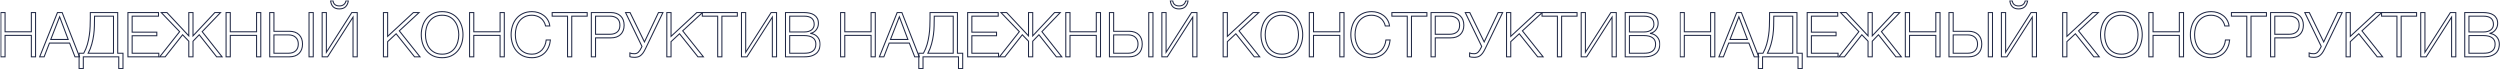 <?xml version="1.0" encoding="UTF-8"?> <svg xmlns="http://www.w3.org/2000/svg" width="4839" height="134" viewBox="0 0 4839 134" fill="none"> <mask id="path-1-outside-1_911_13" maskUnits="userSpaceOnUse" x="0.64" y="0.64" width="1588" height="134" fill="black"> <rect fill="white" x="0.64" y="0.64" width="1588" height="134"></rect> <path d="M1.64 24.32H9.8V61.52H60.68V24.32H68.84V110H60.68V68.48H9.8V110H1.64V24.32Z"></path> <path d="M111.212 24.32H120.332L153.932 110H145.172L134.732 83.36H95.732L85.412 110H76.772L111.212 24.32ZM131.972 76.4L115.412 32.48L98.252 76.4H131.972Z"></path> <path d="M153.078 103.04H162.078C165.118 97.44 167.478 91.72 169.158 85.88C170.838 79.96 172.078 74.08 172.878 68.24C173.758 62.4 174.278 56.72 174.438 51.2C174.678 45.68 174.798 40.48 174.798 35.6V24.32H227.838V103.04H238.038V132.8H229.878V110H161.238V132.8H153.078V103.04ZM219.678 103.04V31.28H182.958V34.16C182.958 38.96 182.878 44.2 182.718 49.88C182.638 55.48 182.198 61.28 181.398 67.28C180.598 73.28 179.358 79.32 177.678 85.4C176.078 91.48 173.758 97.36 170.718 103.04H219.678Z"></path> <path d="M247.617 24.32H306.777V31.28H255.777V62.24H303.537V69.2H255.777V103.04H307.377V110H247.617V24.32Z"></path> <path d="M347.669 61.28L312.149 24.32H323.189L365.429 69.44V24.32H373.589V69.44L415.829 24.32H426.869L391.349 61.28L429.869 110H419.309L385.589 67.28L373.589 79.76V110H365.429V79.76L353.429 67.28L319.709 110H309.149L347.669 61.28Z"></path> <path d="M437.578 24.32H445.737V61.52H496.617V24.32H504.777V110H496.617V68.48H445.737V110H437.578V24.32Z"></path> <path d="M522.07 24.32H530.23V60.56H560.11C568.11 60.56 574.35 62.76 578.83 67.16C583.31 71.56 585.55 77.6 585.55 85.28C585.55 92.96 583.31 99 578.83 103.4C574.35 107.8 568.11 110 560.11 110H522.07V24.32ZM558.31 103.04C564.31 103.04 568.99 101.48 572.35 98.36C575.71 95.16 577.39 90.8 577.39 85.28C577.39 79.76 575.71 75.44 572.35 72.32C568.99 69.12 564.31 67.52 558.31 67.52H530.23V103.04H558.31ZM598.15 24.32H606.31V110H598.15V24.32Z"></path> <path d="M623.554 110H634.114L683.314 33.08V110H691.474V24.32H680.914L631.714 101.24V24.32H623.554V110ZM656.794 17.24C661.834 17.24 665.794 15.92 668.674 13.28C671.554 10.56 673.434 6.68 674.314 1.64H669.634C668.994 4.76 667.554 7.2 665.314 8.96C663.154 10.64 660.354 11.48 656.914 11.48C653.314 11.48 650.434 10.6 648.274 8.84C646.194 7.08 644.954 4.68 644.554 1.64H639.874C640.514 6.68 642.234 10.56 645.034 13.28C647.834 15.92 651.754 17.24 656.794 17.24Z"></path> <path d="M742.148 24.32H750.308V70.4L800.108 24.32H811.148L772.868 59.72L812.948 110H802.388L766.748 65.36L750.308 80.6V110H742.148V24.32Z"></path> <path d="M855.84 111.68C849.12 111.68 843.2 110.48 838.08 108.08C833.04 105.6 828.84 102.32 825.48 98.24C822.12 94.16 819.6 89.44 817.92 84.08C816.24 78.72 815.4 73.08 815.4 67.16C815.4 61.32 816.24 55.72 817.92 50.36C819.6 44.92 822.12 40.16 825.48 36.08C828.84 31.92 833.04 28.64 838.08 26.24C843.2 23.76 849.12 22.52 855.84 22.52C862.56 22.52 868.44 23.76 873.48 26.24C878.52 28.64 882.72 31.92 886.08 36.08C889.44 40.16 891.96 44.92 893.64 50.36C895.32 55.72 896.16 61.32 896.16 67.16C896.16 73.08 895.32 78.72 893.64 84.08C891.96 89.44 889.44 94.16 886.08 98.24C882.72 102.32 878.52 105.6 873.48 108.08C868.44 110.48 862.56 111.68 855.84 111.68ZM855.84 104.84C861.44 104.84 866.28 103.76 870.36 101.6C874.44 99.44 877.76 96.6 880.32 93.08C882.96 89.48 884.88 85.44 886.08 80.96C887.36 76.48 888 71.88 888 67.16C888 62.52 887.36 57.96 886.08 53.48C884.88 48.92 882.96 44.88 880.32 41.36C877.76 37.76 874.44 34.88 870.36 32.72C866.28 30.56 861.44 29.48 855.84 29.48C850.16 29.48 845.28 30.56 841.2 32.72C837.12 34.88 833.76 37.76 831.12 41.36C828.56 44.88 826.64 48.92 825.36 53.48C824.16 57.96 823.56 62.52 823.56 67.16C823.56 71.88 824.16 76.48 825.36 80.96C826.64 85.44 828.56 89.48 831.12 93.08C833.76 96.6 837.12 99.44 841.2 101.6C845.28 103.76 850.16 104.84 855.84 104.84Z"></path> <path d="M908.906 24.32H917.066V61.52H967.946V24.32H976.106V110H967.946V68.48H917.066V110H908.906V24.32Z"></path> <path d="M1029.76 111.68C1023.04 111.68 1017.12 110.48 1012 108.08C1006.96 105.6 1002.76 102.32 999.398 98.24C996.038 94.16 993.518 89.44 991.838 84.08C990.158 78.72 989.318 73.08 989.318 67.16C989.318 61.32 990.158 55.72 991.838 50.36C993.518 44.92 996.038 40.16 999.398 36.08C1002.76 31.92 1006.96 28.64 1012 26.24C1017.12 23.76 1023.04 22.52 1029.76 22.52C1033.84 22.52 1037.8 23.12 1041.64 24.32C1045.56 25.52 1049.08 27.32 1052.2 29.72C1055.4 32.04 1058.04 34.92 1060.12 38.36C1062.28 41.8 1063.64 45.76 1064.2 50.24H1056.04C1055.32 46.96 1054.12 44.04 1052.44 41.48C1050.84 38.84 1048.84 36.64 1046.44 34.88C1044.12 33.12 1041.52 31.8 1038.64 30.92C1035.84 29.96 1032.88 29.48 1029.76 29.48C1024.08 29.48 1019.2 30.56 1015.12 32.72C1011.04 34.88 1007.68 37.76 1005.04 41.36C1002.48 44.88 1000.56 48.92 999.278 53.48C998.078 57.96 997.478 62.52 997.478 67.16C997.478 71.88 998.078 76.48 999.278 80.96C1000.56 85.44 1002.48 89.48 1005.04 93.08C1007.68 96.6 1011.04 99.44 1015.12 101.6C1019.2 103.76 1024.08 104.84 1029.76 104.84C1033.68 104.84 1037.24 104.12 1040.44 102.68C1043.72 101.24 1046.52 99.28 1048.84 96.8C1051.16 94.32 1053.04 91.44 1054.48 88.16C1055.92 84.8 1056.84 81.2 1057.24 77.36H1065.4C1064.84 82.64 1063.6 87.4 1061.68 91.64C1059.76 95.88 1057.28 99.48 1054.24 102.44C1051.2 105.4 1047.6 107.68 1043.44 109.28C1039.36 110.88 1034.8 111.68 1029.76 111.68Z"></path> <path d="M1098.53 31.28H1068.77V24.32H1136.57V31.28H1106.69V110H1098.53V31.28Z"></path> <path d="M1144.57 24.32H1182.61C1186.45 24.32 1189.93 24.88 1193.05 26C1196.17 27.04 1198.85 28.64 1201.09 30.8C1203.33 32.88 1205.05 35.44 1206.25 38.48C1207.45 41.52 1208.05 44.96 1208.05 48.8C1208.05 52.64 1207.45 56.08 1206.25 59.12C1205.05 62.16 1203.33 64.76 1201.09 66.92C1198.85 69 1196.17 70.6 1193.05 71.72C1189.93 72.76 1186.45 73.28 1182.61 73.28H1152.73V110H1144.57V24.32ZM1180.81 66.32C1186.49 66.32 1191.09 64.88 1194.61 62C1198.13 59.12 1199.89 54.72 1199.89 48.8C1199.89 42.88 1198.13 38.48 1194.61 35.6C1191.09 32.72 1186.49 31.28 1180.81 31.28H1152.73V66.32H1180.81Z"></path> <path d="M1228.08 110.96C1226.16 110.96 1224.4 110.84 1222.8 110.6C1221.28 110.36 1220.08 110.08 1219.2 109.76V102.56C1220.24 102.96 1221.48 103.32 1222.92 103.64C1224.36 103.88 1226.04 104 1227.96 104C1231 104 1233.52 103.04 1235.52 101.12C1237.6 99.2 1239.6 96.2 1241.52 92.12L1242.6 89.84L1210.8 24.32H1219.56L1247.4 81.2L1274.52 24.32H1283.16L1249.44 94.16C1247.68 97.84 1245.96 100.8 1244.28 103.04C1242.6 105.2 1240.88 106.88 1239.12 108.08C1237.44 109.28 1235.68 110.04 1233.84 110.36C1232.08 110.76 1230.16 110.96 1228.08 110.96Z"></path> <path d="M1290.7 24.32H1298.86V70.4L1348.66 24.32H1359.7L1321.42 59.72L1361.5 110H1350.94L1315.3 65.36L1298.86 80.6V110H1290.7V24.32Z"></path> <path d="M1389.16 31.28H1359.4V24.32H1427.19V31.28H1397.31V110H1389.16V31.28Z"></path> <path d="M1435.19 24.32H1443.35V101.24L1492.55 24.32H1503.11V110H1494.95V33.08L1445.75 110H1435.19V24.32Z"></path> <path d="M1520.39 24.32H1556.63C1560.23 24.32 1563.67 24.68 1566.95 25.4C1570.31 26.04 1573.23 27.2 1575.71 28.88C1578.27 30.48 1580.31 32.64 1581.83 35.36C1583.35 38 1584.11 41.32 1584.11 45.32C1584.11 47.56 1583.75 49.76 1583.03 51.92C1582.31 54 1581.27 55.92 1579.91 57.68C1578.63 59.36 1577.07 60.8 1575.23 62C1573.47 63.2 1571.47 64.04 1569.23 64.52V64.76C1574.75 65.48 1579.15 67.76 1582.43 71.6C1585.71 75.36 1587.35 80.04 1587.35 85.64C1587.35 87.72 1587.03 90.16 1586.39 92.96C1585.83 95.68 1584.51 98.32 1582.43 100.88C1580.35 103.44 1577.27 105.6 1573.19 107.36C1569.11 109.12 1563.59 110 1556.63 110H1520.39V24.32ZM1556.63 103.04C1559.67 103.04 1562.55 102.8 1565.27 102.32C1567.99 101.76 1570.39 100.8 1572.47 99.44C1574.55 98.08 1576.19 96.28 1577.39 94.04C1578.59 91.8 1579.19 88.92 1579.19 85.4C1579.19 79.88 1577.23 75.76 1573.31 73.04C1569.47 70.24 1563.91 68.84 1556.63 68.84H1528.55V103.04H1556.63ZM1556.63 61.88C1559.83 61.88 1562.63 61.52 1565.03 60.8C1567.51 60 1569.55 58.96 1571.15 57.68C1572.75 56.32 1573.95 54.76 1574.75 53C1575.55 51.24 1575.95 49.36 1575.95 47.36C1575.95 36.64 1569.51 31.28 1556.63 31.28H1528.55V61.88H1556.63Z"></path> </mask> <path d="M1.64 24.32H9.8V61.52H60.68V24.32H68.84V110H60.68V68.48H9.8V110H1.64V24.32Z" stroke="#202845" stroke-width="2" mask="url(#path-1-outside-1_911_13)"></path> <path d="M111.212 24.32H120.332L153.932 110H145.172L134.732 83.36H95.732L85.412 110H76.772L111.212 24.32ZM131.972 76.4L115.412 32.48L98.252 76.4H131.972Z" stroke="#202845" stroke-width="2" mask="url(#path-1-outside-1_911_13)"></path> <path d="M153.078 103.04H162.078C165.118 97.44 167.478 91.72 169.158 85.88C170.838 79.96 172.078 74.08 172.878 68.24C173.758 62.4 174.278 56.72 174.438 51.2C174.678 45.68 174.798 40.48 174.798 35.6V24.32H227.838V103.04H238.038V132.8H229.878V110H161.238V132.8H153.078V103.04ZM219.678 103.04V31.28H182.958V34.16C182.958 38.96 182.878 44.2 182.718 49.88C182.638 55.48 182.198 61.28 181.398 67.28C180.598 73.28 179.358 79.32 177.678 85.4C176.078 91.48 173.758 97.36 170.718 103.04H219.678Z" stroke="#202845" stroke-width="2" mask="url(#path-1-outside-1_911_13)"></path> <path d="M247.617 24.32H306.777V31.28H255.777V62.24H303.537V69.2H255.777V103.04H307.377V110H247.617V24.32Z" stroke="#202845" stroke-width="2" mask="url(#path-1-outside-1_911_13)"></path> <path d="M347.669 61.28L312.149 24.32H323.189L365.429 69.44V24.32H373.589V69.44L415.829 24.32H426.869L391.349 61.28L429.869 110H419.309L385.589 67.28L373.589 79.76V110H365.429V79.76L353.429 67.28L319.709 110H309.149L347.669 61.28Z" stroke="#202845" stroke-width="2" mask="url(#path-1-outside-1_911_13)"></path> <path d="M437.578 24.32H445.737V61.52H496.617V24.32H504.777V110H496.617V68.48H445.737V110H437.578V24.32Z" stroke="#202845" stroke-width="2" mask="url(#path-1-outside-1_911_13)"></path> <path d="M522.07 24.32H530.23V60.56H560.11C568.11 60.56 574.35 62.76 578.83 67.16C583.31 71.56 585.55 77.6 585.55 85.28C585.55 92.96 583.31 99 578.83 103.4C574.35 107.8 568.11 110 560.11 110H522.07V24.32ZM558.31 103.04C564.31 103.04 568.99 101.48 572.35 98.36C575.71 95.16 577.39 90.8 577.39 85.28C577.39 79.76 575.71 75.44 572.35 72.32C568.99 69.12 564.31 67.52 558.31 67.52H530.23V103.04H558.31ZM598.15 24.32H606.31V110H598.15V24.32Z" stroke="#202845" stroke-width="2" mask="url(#path-1-outside-1_911_13)"></path> <path d="M623.554 110H634.114L683.314 33.08V110H691.474V24.32H680.914L631.714 101.24V24.32H623.554V110ZM656.794 17.24C661.834 17.24 665.794 15.92 668.674 13.28C671.554 10.56 673.434 6.68 674.314 1.64H669.634C668.994 4.76 667.554 7.2 665.314 8.96C663.154 10.64 660.354 11.48 656.914 11.48C653.314 11.48 650.434 10.6 648.274 8.84C646.194 7.08 644.954 4.68 644.554 1.64H639.874C640.514 6.68 642.234 10.56 645.034 13.28C647.834 15.92 651.754 17.24 656.794 17.24Z" stroke="#202845" stroke-width="2" mask="url(#path-1-outside-1_911_13)"></path> <path d="M742.148 24.32H750.308V70.4L800.108 24.32H811.148L772.868 59.72L812.948 110H802.388L766.748 65.36L750.308 80.6V110H742.148V24.32Z" stroke="#202845" stroke-width="2" mask="url(#path-1-outside-1_911_13)"></path> <path d="M855.84 111.68C849.12 111.68 843.2 110.48 838.08 108.08C833.04 105.6 828.84 102.32 825.48 98.24C822.12 94.16 819.6 89.44 817.92 84.08C816.24 78.72 815.4 73.08 815.4 67.16C815.4 61.32 816.24 55.72 817.92 50.36C819.6 44.92 822.12 40.16 825.48 36.08C828.84 31.92 833.04 28.64 838.08 26.24C843.2 23.76 849.12 22.52 855.84 22.52C862.56 22.52 868.44 23.76 873.48 26.24C878.52 28.64 882.72 31.92 886.08 36.08C889.44 40.16 891.96 44.92 893.64 50.36C895.32 55.72 896.16 61.32 896.16 67.16C896.16 73.08 895.32 78.72 893.64 84.08C891.96 89.44 889.44 94.16 886.08 98.24C882.72 102.32 878.52 105.6 873.48 108.08C868.44 110.48 862.56 111.68 855.84 111.68ZM855.84 104.84C861.44 104.84 866.28 103.76 870.36 101.6C874.44 99.44 877.76 96.6 880.32 93.08C882.96 89.48 884.88 85.44 886.08 80.96C887.36 76.48 888 71.88 888 67.16C888 62.52 887.36 57.96 886.08 53.48C884.88 48.92 882.96 44.88 880.32 41.36C877.76 37.76 874.44 34.88 870.36 32.72C866.28 30.56 861.44 29.48 855.84 29.48C850.16 29.48 845.28 30.56 841.2 32.72C837.12 34.88 833.76 37.76 831.12 41.36C828.56 44.88 826.64 48.92 825.36 53.48C824.16 57.96 823.56 62.52 823.56 67.16C823.56 71.88 824.16 76.48 825.36 80.96C826.64 85.44 828.56 89.48 831.12 93.08C833.76 96.6 837.12 99.44 841.2 101.6C845.28 103.76 850.16 104.84 855.84 104.84Z" stroke="#202845" stroke-width="2" mask="url(#path-1-outside-1_911_13)"></path> <path d="M908.906 24.32H917.066V61.52H967.946V24.32H976.106V110H967.946V68.48H917.066V110H908.906V24.32Z" stroke="#202845" stroke-width="2" mask="url(#path-1-outside-1_911_13)"></path> <path d="M1029.76 111.68C1023.04 111.68 1017.12 110.48 1012 108.08C1006.96 105.6 1002.76 102.32 999.398 98.24C996.038 94.16 993.518 89.44 991.838 84.08C990.158 78.72 989.318 73.08 989.318 67.16C989.318 61.32 990.158 55.72 991.838 50.36C993.518 44.92 996.038 40.16 999.398 36.08C1002.76 31.92 1006.96 28.64 1012 26.24C1017.12 23.76 1023.04 22.52 1029.76 22.52C1033.84 22.52 1037.8 23.12 1041.64 24.32C1045.56 25.52 1049.08 27.32 1052.2 29.72C1055.4 32.04 1058.04 34.92 1060.12 38.36C1062.28 41.8 1063.64 45.76 1064.2 50.24H1056.04C1055.32 46.96 1054.12 44.04 1052.44 41.48C1050.84 38.84 1048.84 36.64 1046.44 34.88C1044.12 33.12 1041.52 31.8 1038.64 30.92C1035.84 29.96 1032.88 29.48 1029.76 29.48C1024.08 29.48 1019.2 30.56 1015.12 32.72C1011.04 34.88 1007.68 37.76 1005.04 41.36C1002.48 44.88 1000.56 48.92 999.278 53.48C998.078 57.96 997.478 62.52 997.478 67.16C997.478 71.88 998.078 76.48 999.278 80.96C1000.56 85.44 1002.48 89.48 1005.04 93.08C1007.68 96.6 1011.04 99.44 1015.12 101.6C1019.2 103.76 1024.08 104.84 1029.76 104.84C1033.68 104.84 1037.24 104.12 1040.44 102.68C1043.72 101.24 1046.52 99.28 1048.84 96.8C1051.16 94.32 1053.04 91.44 1054.48 88.16C1055.92 84.8 1056.84 81.2 1057.24 77.36H1065.4C1064.84 82.64 1063.6 87.4 1061.68 91.64C1059.76 95.88 1057.28 99.48 1054.24 102.44C1051.2 105.4 1047.6 107.68 1043.44 109.28C1039.36 110.88 1034.8 111.68 1029.76 111.68Z" stroke="#202845" stroke-width="2" mask="url(#path-1-outside-1_911_13)"></path> <path d="M1098.53 31.28H1068.77V24.32H1136.57V31.28H1106.69V110H1098.53V31.28Z" stroke="#202845" stroke-width="2" mask="url(#path-1-outside-1_911_13)"></path> <path d="M1144.57 24.32H1182.61C1186.45 24.32 1189.93 24.88 1193.05 26C1196.17 27.04 1198.85 28.64 1201.09 30.8C1203.33 32.88 1205.05 35.44 1206.25 38.48C1207.45 41.52 1208.05 44.96 1208.05 48.8C1208.05 52.64 1207.45 56.08 1206.25 59.12C1205.05 62.16 1203.33 64.76 1201.09 66.92C1198.85 69 1196.17 70.6 1193.05 71.72C1189.93 72.76 1186.45 73.28 1182.61 73.28H1152.73V110H1144.57V24.32ZM1180.81 66.32C1186.49 66.32 1191.09 64.88 1194.61 62C1198.13 59.12 1199.89 54.72 1199.89 48.8C1199.89 42.88 1198.13 38.48 1194.61 35.6C1191.09 32.72 1186.49 31.28 1180.81 31.28H1152.73V66.32H1180.81Z" stroke="#202845" stroke-width="2" mask="url(#path-1-outside-1_911_13)"></path> <path d="M1228.08 110.96C1226.16 110.96 1224.4 110.84 1222.8 110.6C1221.28 110.36 1220.08 110.08 1219.2 109.76V102.56C1220.24 102.96 1221.48 103.32 1222.92 103.64C1224.36 103.88 1226.04 104 1227.96 104C1231 104 1233.52 103.04 1235.52 101.12C1237.6 99.2 1239.6 96.2 1241.52 92.12L1242.6 89.84L1210.8 24.32H1219.56L1247.4 81.2L1274.52 24.32H1283.16L1249.44 94.16C1247.68 97.84 1245.96 100.8 1244.28 103.04C1242.6 105.2 1240.88 106.88 1239.12 108.08C1237.44 109.28 1235.68 110.04 1233.84 110.36C1232.08 110.76 1230.16 110.96 1228.08 110.96Z" stroke="#202845" stroke-width="2" mask="url(#path-1-outside-1_911_13)"></path> <path d="M1290.7 24.32H1298.86V70.4L1348.66 24.32H1359.7L1321.42 59.72L1361.5 110H1350.94L1315.3 65.36L1298.86 80.6V110H1290.7V24.32Z" stroke="#202845" stroke-width="2" mask="url(#path-1-outside-1_911_13)"></path> <path d="M1389.16 31.28H1359.4V24.32H1427.19V31.28H1397.31V110H1389.16V31.28Z" stroke="#202845" stroke-width="2" mask="url(#path-1-outside-1_911_13)"></path> <path d="M1435.19 24.32H1443.35V101.24L1492.55 24.32H1503.11V110H1494.95V33.08L1445.75 110H1435.19V24.32Z" stroke="#202845" stroke-width="2" mask="url(#path-1-outside-1_911_13)"></path> <path d="M1520.39 24.32H1556.63C1560.23 24.32 1563.67 24.68 1566.95 25.4C1570.31 26.04 1573.23 27.2 1575.71 28.88C1578.27 30.48 1580.31 32.64 1581.83 35.36C1583.35 38 1584.11 41.32 1584.11 45.32C1584.11 47.56 1583.75 49.76 1583.03 51.92C1582.31 54 1581.27 55.92 1579.91 57.68C1578.63 59.36 1577.07 60.8 1575.23 62C1573.47 63.2 1571.47 64.04 1569.23 64.52V64.76C1574.75 65.48 1579.15 67.76 1582.43 71.6C1585.71 75.36 1587.35 80.04 1587.35 85.64C1587.35 87.72 1587.03 90.16 1586.39 92.96C1585.83 95.68 1584.51 98.32 1582.43 100.88C1580.35 103.44 1577.27 105.6 1573.19 107.36C1569.11 109.12 1563.59 110 1556.63 110H1520.39V24.32ZM1556.63 103.04C1559.67 103.04 1562.55 102.8 1565.27 102.32C1567.99 101.76 1570.39 100.8 1572.47 99.44C1574.55 98.08 1576.19 96.28 1577.39 94.04C1578.59 91.8 1579.19 88.92 1579.19 85.4C1579.19 79.88 1577.23 75.76 1573.31 73.04C1569.47 70.24 1563.91 68.84 1556.63 68.84H1528.55V103.04H1556.63ZM1556.63 61.88C1559.83 61.88 1562.63 61.52 1565.03 60.8C1567.51 60 1569.55 58.96 1571.15 57.68C1572.75 56.32 1573.95 54.76 1574.75 53C1575.55 51.24 1575.95 49.36 1575.95 47.36C1575.95 36.64 1569.51 31.28 1556.63 31.28H1528.55V61.88H1556.63Z" stroke="#202845" stroke-width="2" mask="url(#path-1-outside-1_911_13)"></path> <mask id="path-2-outside-2_911_13" maskUnits="userSpaceOnUse" x="1626" y="0.64" width="1588" height="134" fill="black"> <rect fill="white" x="1626" y="0.64" width="1588" height="134"></rect> <path d="M1627 24.32H1635.16V61.52H1686.04V24.32H1694.2V110H1686.04V68.48H1635.16V110H1627V24.32Z"></path> <path d="M1736.57 24.32H1745.69L1779.29 110H1770.53L1760.09 83.36H1721.09L1710.77 110H1702.13L1736.57 24.32ZM1757.33 76.4L1740.77 32.48L1723.61 76.4H1757.33Z"></path> <path d="M1778.44 103.04H1787.44C1790.48 97.44 1792.84 91.72 1794.52 85.88C1796.2 79.96 1797.44 74.08 1798.24 68.24C1799.12 62.4 1799.64 56.72 1799.8 51.2C1800.04 45.68 1800.16 40.48 1800.16 35.6V24.32H1853.2V103.04H1863.4V132.8H1855.24V110H1786.6V132.8H1778.44V103.04ZM1845.04 103.04V31.28H1808.32V34.16C1808.32 38.96 1808.24 44.2 1808.08 49.88C1808 55.48 1807.56 61.28 1806.76 67.28C1805.96 73.28 1804.72 79.32 1803.04 85.4C1801.44 91.48 1799.12 97.36 1796.08 103.04H1845.04Z"></path> <path d="M1872.98 24.32H1932.14V31.28H1881.14V62.24H1928.9V69.2H1881.14V103.04H1932.74V110H1872.98V24.32Z"></path> <path d="M1973.03 61.28L1937.51 24.32H1948.55L1990.79 69.44V24.32H1998.95V69.44L2041.19 24.32H2052.23L2016.71 61.28L2055.23 110H2044.67L2010.95 67.28L1998.95 79.76V110H1990.79V79.76L1978.79 67.28L1945.07 110H1934.51L1973.03 61.28Z"></path> <path d="M2062.94 24.32H2071.1V61.52H2121.98V24.32H2130.14V110H2121.98V68.48H2071.1V110H2062.94V24.32Z"></path> <path d="M2147.43 24.32H2155.59V60.56H2185.47C2193.47 60.56 2199.71 62.76 2204.19 67.16C2208.67 71.56 2210.91 77.6 2210.91 85.28C2210.91 92.96 2208.67 99 2204.19 103.4C2199.71 107.8 2193.47 110 2185.47 110H2147.43V24.32ZM2183.67 103.04C2189.67 103.04 2194.35 101.48 2197.71 98.36C2201.07 95.16 2202.75 90.8 2202.75 85.28C2202.75 79.76 2201.07 75.44 2197.71 72.32C2194.35 69.12 2189.67 67.52 2183.67 67.52H2155.59V103.04H2183.67ZM2223.51 24.32H2231.67V110H2223.51V24.32Z"></path> <path d="M2248.91 110H2259.47L2308.67 33.08V110H2316.83V24.32H2306.27L2257.07 101.24V24.32H2248.91V110ZM2282.15 17.24C2287.19 17.24 2291.15 15.92 2294.03 13.28C2296.91 10.56 2298.79 6.68 2299.67 1.64H2294.99C2294.35 4.76 2292.91 7.2 2290.67 8.96C2288.51 10.64 2285.71 11.48 2282.27 11.48C2278.67 11.48 2275.79 10.6 2273.63 8.84C2271.55 7.08 2270.31 4.68 2269.91 1.64H2265.23C2265.87 6.68 2267.59 10.56 2270.39 13.28C2273.19 15.92 2277.11 17.24 2282.15 17.24Z"></path> <path d="M2367.51 24.32H2375.67V70.4L2425.47 24.32H2436.51L2398.23 59.72L2438.31 110H2427.75L2392.11 65.36L2375.67 80.6V110H2367.51V24.32Z"></path> <path d="M2481.2 111.68C2474.48 111.68 2468.56 110.48 2463.44 108.08C2458.4 105.6 2454.2 102.32 2450.84 98.24C2447.48 94.16 2444.96 89.44 2443.28 84.08C2441.6 78.72 2440.76 73.08 2440.76 67.16C2440.76 61.32 2441.6 55.72 2443.28 50.36C2444.96 44.92 2447.48 40.16 2450.84 36.08C2454.2 31.92 2458.4 28.64 2463.44 26.24C2468.56 23.76 2474.48 22.52 2481.2 22.52C2487.92 22.52 2493.8 23.76 2498.84 26.24C2503.88 28.64 2508.08 31.92 2511.44 36.08C2514.8 40.16 2517.32 44.92 2519 50.36C2520.68 55.72 2521.52 61.32 2521.52 67.16C2521.52 73.08 2520.68 78.72 2519 84.08C2517.32 89.44 2514.8 94.16 2511.44 98.24C2508.08 102.32 2503.88 105.6 2498.84 108.08C2493.8 110.48 2487.92 111.68 2481.2 111.68ZM2481.2 104.84C2486.8 104.84 2491.64 103.76 2495.72 101.6C2499.8 99.44 2503.12 96.6 2505.68 93.08C2508.32 89.48 2510.24 85.44 2511.44 80.96C2512.72 76.48 2513.36 71.88 2513.36 67.16C2513.36 62.52 2512.72 57.96 2511.44 53.48C2510.24 48.92 2508.32 44.88 2505.68 41.36C2503.12 37.76 2499.8 34.88 2495.72 32.72C2491.64 30.56 2486.8 29.48 2481.2 29.48C2475.52 29.48 2470.64 30.56 2466.56 32.72C2462.48 34.88 2459.12 37.76 2456.48 41.36C2453.92 44.88 2452 48.92 2450.72 53.48C2449.52 57.96 2448.92 62.52 2448.92 67.16C2448.92 71.88 2449.52 76.48 2450.72 80.96C2452 85.44 2453.92 89.48 2456.48 93.08C2459.12 96.6 2462.48 99.44 2466.56 101.6C2470.64 103.76 2475.52 104.84 2481.2 104.84Z"></path> <path d="M2534.27 24.32H2542.43V61.52H2593.31V24.32H2601.47V110H2593.31V68.48H2542.43V110H2534.27V24.32Z"></path> <path d="M2655.12 111.68C2648.4 111.68 2642.48 110.48 2637.36 108.08C2632.32 105.6 2628.12 102.32 2624.76 98.24C2621.4 94.16 2618.88 89.44 2617.2 84.08C2615.52 78.72 2614.68 73.08 2614.68 67.16C2614.68 61.32 2615.52 55.72 2617.2 50.36C2618.88 44.92 2621.4 40.16 2624.76 36.08C2628.12 31.92 2632.32 28.64 2637.36 26.24C2642.48 23.76 2648.4 22.52 2655.12 22.52C2659.2 22.52 2663.16 23.12 2667 24.32C2670.92 25.52 2674.44 27.32 2677.56 29.72C2680.76 32.04 2683.4 34.92 2685.48 38.36C2687.64 41.8 2689 45.76 2689.56 50.24H2681.4C2680.68 46.96 2679.48 44.04 2677.8 41.48C2676.2 38.84 2674.2 36.64 2671.8 34.88C2669.48 33.12 2666.88 31.8 2664 30.92C2661.2 29.96 2658.24 29.48 2655.12 29.48C2649.44 29.48 2644.56 30.56 2640.48 32.72C2636.4 34.88 2633.04 37.76 2630.4 41.36C2627.84 44.88 2625.92 48.92 2624.64 53.48C2623.44 57.96 2622.84 62.52 2622.84 67.16C2622.84 71.88 2623.44 76.48 2624.64 80.96C2625.92 85.44 2627.84 89.48 2630.4 93.08C2633.04 96.6 2636.4 99.44 2640.48 101.6C2644.56 103.76 2649.44 104.84 2655.12 104.84C2659.04 104.84 2662.6 104.12 2665.8 102.68C2669.08 101.24 2671.88 99.28 2674.2 96.8C2676.52 94.32 2678.4 91.44 2679.84 88.16C2681.28 84.8 2682.2 81.2 2682.6 77.36H2690.76C2690.2 82.64 2688.96 87.4 2687.04 91.64C2685.12 95.88 2682.64 99.48 2679.6 102.44C2676.56 105.4 2672.96 107.68 2668.8 109.28C2664.72 110.88 2660.16 111.68 2655.12 111.68Z"></path> <path d="M2723.89 31.28H2694.13V24.32H2761.93V31.28H2732.05V110H2723.89V31.28Z"></path> <path d="M2769.93 24.32H2807.97C2811.81 24.32 2815.29 24.88 2818.41 26C2821.53 27.04 2824.21 28.64 2826.45 30.8C2828.69 32.88 2830.41 35.44 2831.61 38.48C2832.81 41.52 2833.41 44.96 2833.41 48.8C2833.41 52.64 2832.81 56.08 2831.61 59.12C2830.41 62.16 2828.69 64.76 2826.45 66.92C2824.21 69 2821.53 70.6 2818.41 71.72C2815.29 72.76 2811.81 73.28 2807.97 73.28H2778.09V110H2769.93V24.32ZM2806.17 66.32C2811.85 66.32 2816.45 64.88 2819.97 62C2823.49 59.12 2825.25 54.72 2825.25 48.8C2825.25 42.88 2823.49 38.48 2819.97 35.6C2816.45 32.72 2811.85 31.28 2806.17 31.28H2778.09V66.32H2806.17Z"></path> <path d="M2853.44 110.96C2851.52 110.96 2849.76 110.84 2848.16 110.6C2846.64 110.36 2845.44 110.08 2844.56 109.76V102.56C2845.6 102.96 2846.84 103.32 2848.28 103.64C2849.72 103.88 2851.4 104 2853.32 104C2856.36 104 2858.88 103.04 2860.88 101.12C2862.96 99.2 2864.96 96.2 2866.88 92.12L2867.96 89.84L2836.16 24.32H2844.92L2872.76 81.2L2899.88 24.32H2908.52L2874.8 94.16C2873.04 97.84 2871.32 100.8 2869.64 103.04C2867.96 105.2 2866.24 106.88 2864.48 108.08C2862.8 109.28 2861.04 110.04 2859.2 110.36C2857.44 110.76 2855.52 110.96 2853.44 110.96Z"></path> <path d="M2916.06 24.32H2924.22V70.4L2974.02 24.32H2985.06L2946.78 59.72L2986.86 110H2976.3L2940.66 65.36L2924.22 80.6V110H2916.06V24.32Z"></path> <path d="M3014.52 31.28H2984.76V24.32H3052.55V31.28H3022.67V110H3014.52V31.28Z"></path> <path d="M3060.55 24.32H3068.71V101.24L3117.91 24.32H3128.47V110H3120.31V33.08L3071.11 110H3060.55V24.32Z"></path> <path d="M3145.75 24.32H3181.99C3185.59 24.32 3189.03 24.68 3192.31 25.4C3195.67 26.04 3198.59 27.2 3201.07 28.88C3203.63 30.48 3205.67 32.64 3207.19 35.36C3208.71 38 3209.47 41.32 3209.47 45.32C3209.47 47.56 3209.11 49.76 3208.39 51.92C3207.67 54 3206.63 55.92 3205.27 57.68C3203.99 59.36 3202.43 60.8 3200.59 62C3198.83 63.2 3196.83 64.04 3194.59 64.52V64.76C3200.11 65.48 3204.51 67.76 3207.79 71.6C3211.07 75.36 3212.71 80.04 3212.71 85.64C3212.71 87.72 3212.39 90.16 3211.75 92.96C3211.19 95.68 3209.87 98.32 3207.79 100.88C3205.71 103.44 3202.63 105.6 3198.55 107.36C3194.47 109.12 3188.95 110 3181.99 110H3145.75V24.32ZM3181.99 103.04C3185.03 103.04 3187.91 102.8 3190.63 102.32C3193.35 101.76 3195.75 100.8 3197.83 99.44C3199.91 98.08 3201.55 96.28 3202.75 94.04C3203.95 91.8 3204.55 88.92 3204.55 85.4C3204.55 79.88 3202.59 75.76 3198.67 73.04C3194.83 70.24 3189.27 68.84 3181.99 68.84H3153.91V103.04H3181.99ZM3181.99 61.88C3185.19 61.88 3187.99 61.52 3190.39 60.8C3192.87 60 3194.91 58.96 3196.51 57.68C3198.11 56.32 3199.31 54.76 3200.11 53C3200.91 51.24 3201.31 49.36 3201.31 47.36C3201.31 36.64 3194.87 31.28 3181.99 31.28H3153.91V61.88H3181.99Z"></path> </mask> <path d="M1627 24.32H1635.16V61.52H1686.04V24.32H1694.2V110H1686.04V68.48H1635.16V110H1627V24.32Z" stroke="#202845" stroke-width="2" mask="url(#path-2-outside-2_911_13)"></path> <path d="M1736.57 24.32H1745.69L1779.29 110H1770.53L1760.09 83.36H1721.09L1710.77 110H1702.13L1736.57 24.32ZM1757.33 76.4L1740.77 32.48L1723.61 76.4H1757.33Z" stroke="#202845" stroke-width="2" mask="url(#path-2-outside-2_911_13)"></path> <path d="M1778.44 103.04H1787.44C1790.48 97.44 1792.84 91.72 1794.52 85.88C1796.2 79.96 1797.44 74.08 1798.24 68.24C1799.12 62.4 1799.64 56.72 1799.8 51.2C1800.04 45.68 1800.16 40.48 1800.16 35.6V24.32H1853.2V103.04H1863.4V132.8H1855.24V110H1786.6V132.8H1778.44V103.04ZM1845.04 103.04V31.28H1808.32V34.16C1808.32 38.96 1808.24 44.2 1808.08 49.88C1808 55.48 1807.56 61.28 1806.76 67.28C1805.96 73.28 1804.72 79.32 1803.04 85.4C1801.44 91.48 1799.12 97.36 1796.08 103.04H1845.04Z" stroke="#202845" stroke-width="2" mask="url(#path-2-outside-2_911_13)"></path> <path d="M1872.98 24.32H1932.14V31.28H1881.14V62.24H1928.9V69.2H1881.14V103.04H1932.74V110H1872.98V24.32Z" stroke="#202845" stroke-width="2" mask="url(#path-2-outside-2_911_13)"></path> <path d="M1973.03 61.28L1937.51 24.32H1948.55L1990.79 69.44V24.32H1998.95V69.44L2041.19 24.32H2052.23L2016.71 61.28L2055.23 110H2044.67L2010.95 67.28L1998.95 79.76V110H1990.79V79.76L1978.79 67.28L1945.07 110H1934.51L1973.03 61.28Z" stroke="#202845" stroke-width="2" mask="url(#path-2-outside-2_911_13)"></path> <path d="M2062.94 24.32H2071.1V61.52H2121.98V24.32H2130.14V110H2121.98V68.48H2071.1V110H2062.94V24.32Z" stroke="#202845" stroke-width="2" mask="url(#path-2-outside-2_911_13)"></path> <path d="M2147.43 24.32H2155.59V60.56H2185.47C2193.47 60.56 2199.71 62.76 2204.19 67.16C2208.67 71.56 2210.91 77.6 2210.91 85.28C2210.91 92.96 2208.67 99 2204.19 103.4C2199.71 107.8 2193.47 110 2185.47 110H2147.43V24.32ZM2183.67 103.04C2189.67 103.04 2194.35 101.48 2197.71 98.36C2201.07 95.16 2202.75 90.8 2202.75 85.28C2202.75 79.76 2201.07 75.44 2197.71 72.32C2194.35 69.12 2189.67 67.52 2183.67 67.52H2155.59V103.04H2183.67ZM2223.51 24.32H2231.67V110H2223.51V24.32Z" stroke="#202845" stroke-width="2" mask="url(#path-2-outside-2_911_13)"></path> <path d="M2248.91 110H2259.47L2308.67 33.08V110H2316.83V24.32H2306.27L2257.07 101.24V24.32H2248.91V110ZM2282.15 17.24C2287.19 17.24 2291.15 15.92 2294.03 13.28C2296.91 10.56 2298.79 6.68 2299.67 1.64H2294.99C2294.35 4.76 2292.91 7.2 2290.67 8.96C2288.51 10.64 2285.71 11.48 2282.27 11.48C2278.67 11.48 2275.79 10.6 2273.63 8.84C2271.55 7.08 2270.31 4.68 2269.91 1.64H2265.23C2265.87 6.68 2267.59 10.56 2270.39 13.28C2273.19 15.92 2277.11 17.24 2282.15 17.24Z" stroke="#202845" stroke-width="2" mask="url(#path-2-outside-2_911_13)"></path> <path d="M2367.51 24.32H2375.67V70.4L2425.47 24.32H2436.51L2398.23 59.72L2438.31 110H2427.75L2392.11 65.36L2375.67 80.6V110H2367.51V24.32Z" stroke="#202845" stroke-width="2" mask="url(#path-2-outside-2_911_13)"></path> <path d="M2481.2 111.68C2474.48 111.68 2468.56 110.48 2463.44 108.08C2458.4 105.6 2454.2 102.32 2450.84 98.24C2447.48 94.16 2444.96 89.44 2443.28 84.08C2441.6 78.72 2440.76 73.08 2440.76 67.16C2440.76 61.32 2441.6 55.72 2443.28 50.36C2444.96 44.92 2447.48 40.16 2450.84 36.08C2454.2 31.92 2458.4 28.64 2463.44 26.24C2468.56 23.76 2474.48 22.52 2481.2 22.52C2487.92 22.52 2493.8 23.76 2498.84 26.24C2503.88 28.64 2508.08 31.92 2511.44 36.08C2514.8 40.16 2517.32 44.92 2519 50.36C2520.68 55.72 2521.52 61.32 2521.52 67.16C2521.52 73.08 2520.68 78.72 2519 84.08C2517.32 89.44 2514.8 94.16 2511.44 98.24C2508.08 102.32 2503.88 105.6 2498.84 108.08C2493.8 110.48 2487.92 111.68 2481.2 111.68ZM2481.2 104.84C2486.8 104.84 2491.64 103.76 2495.72 101.6C2499.8 99.44 2503.12 96.6 2505.68 93.08C2508.32 89.48 2510.24 85.44 2511.44 80.96C2512.72 76.48 2513.36 71.88 2513.36 67.16C2513.36 62.52 2512.72 57.96 2511.44 53.48C2510.24 48.92 2508.32 44.88 2505.68 41.36C2503.12 37.76 2499.8 34.88 2495.72 32.72C2491.64 30.56 2486.8 29.48 2481.2 29.48C2475.52 29.48 2470.64 30.56 2466.56 32.72C2462.48 34.88 2459.12 37.76 2456.48 41.36C2453.92 44.88 2452 48.92 2450.72 53.48C2449.52 57.96 2448.92 62.52 2448.92 67.16C2448.92 71.88 2449.52 76.48 2450.72 80.96C2452 85.44 2453.92 89.48 2456.48 93.08C2459.12 96.6 2462.48 99.44 2466.56 101.6C2470.64 103.76 2475.52 104.84 2481.2 104.84Z" stroke="#202845" stroke-width="2" mask="url(#path-2-outside-2_911_13)"></path> <path d="M2534.27 24.32H2542.43V61.52H2593.31V24.32H2601.47V110H2593.31V68.48H2542.43V110H2534.27V24.32Z" stroke="#202845" stroke-width="2" mask="url(#path-2-outside-2_911_13)"></path> <path d="M2655.12 111.68C2648.4 111.68 2642.48 110.48 2637.36 108.08C2632.32 105.6 2628.12 102.32 2624.76 98.24C2621.4 94.16 2618.88 89.44 2617.2 84.08C2615.52 78.72 2614.68 73.08 2614.68 67.16C2614.68 61.32 2615.52 55.72 2617.2 50.36C2618.88 44.92 2621.4 40.16 2624.76 36.08C2628.12 31.92 2632.32 28.64 2637.36 26.24C2642.48 23.76 2648.4 22.52 2655.12 22.52C2659.2 22.52 2663.16 23.12 2667 24.32C2670.92 25.52 2674.44 27.32 2677.56 29.72C2680.76 32.04 2683.4 34.92 2685.48 38.36C2687.64 41.8 2689 45.76 2689.56 50.24H2681.4C2680.68 46.96 2679.48 44.04 2677.8 41.48C2676.2 38.84 2674.2 36.64 2671.8 34.88C2669.48 33.12 2666.88 31.8 2664 30.92C2661.2 29.96 2658.24 29.48 2655.12 29.48C2649.44 29.48 2644.56 30.56 2640.48 32.72C2636.4 34.88 2633.04 37.76 2630.4 41.36C2627.84 44.88 2625.92 48.92 2624.64 53.48C2623.44 57.96 2622.84 62.52 2622.84 67.16C2622.84 71.88 2623.44 76.48 2624.64 80.96C2625.92 85.44 2627.84 89.48 2630.4 93.08C2633.04 96.6 2636.4 99.44 2640.48 101.6C2644.56 103.76 2649.44 104.84 2655.12 104.84C2659.04 104.84 2662.6 104.12 2665.8 102.68C2669.08 101.24 2671.88 99.28 2674.2 96.8C2676.52 94.32 2678.4 91.44 2679.84 88.16C2681.28 84.8 2682.2 81.2 2682.6 77.36H2690.76C2690.2 82.64 2688.96 87.4 2687.04 91.64C2685.12 95.88 2682.64 99.48 2679.6 102.44C2676.56 105.4 2672.96 107.68 2668.8 109.28C2664.72 110.88 2660.16 111.68 2655.12 111.68Z" stroke="#202845" stroke-width="2" mask="url(#path-2-outside-2_911_13)"></path> <path d="M2723.89 31.28H2694.13V24.32H2761.93V31.28H2732.05V110H2723.89V31.28Z" stroke="#202845" stroke-width="2" mask="url(#path-2-outside-2_911_13)"></path> <path d="M2769.93 24.32H2807.97C2811.81 24.32 2815.29 24.88 2818.41 26C2821.53 27.04 2824.21 28.64 2826.45 30.8C2828.69 32.88 2830.41 35.44 2831.61 38.48C2832.81 41.52 2833.41 44.96 2833.41 48.8C2833.41 52.64 2832.81 56.08 2831.61 59.12C2830.41 62.16 2828.69 64.76 2826.45 66.92C2824.21 69 2821.53 70.6 2818.41 71.72C2815.29 72.76 2811.81 73.28 2807.97 73.28H2778.09V110H2769.93V24.32ZM2806.17 66.32C2811.85 66.32 2816.45 64.88 2819.97 62C2823.49 59.12 2825.25 54.72 2825.25 48.8C2825.25 42.88 2823.49 38.48 2819.97 35.6C2816.45 32.72 2811.85 31.28 2806.17 31.28H2778.09V66.32H2806.17Z" stroke="#202845" stroke-width="2" mask="url(#path-2-outside-2_911_13)"></path> <path d="M2853.44 110.96C2851.52 110.96 2849.76 110.84 2848.16 110.6C2846.64 110.36 2845.44 110.08 2844.56 109.76V102.56C2845.6 102.96 2846.84 103.32 2848.28 103.64C2849.72 103.88 2851.4 104 2853.32 104C2856.36 104 2858.88 103.04 2860.88 101.12C2862.96 99.2 2864.96 96.2 2866.88 92.12L2867.96 89.84L2836.16 24.32H2844.92L2872.76 81.2L2899.88 24.32H2908.52L2874.8 94.16C2873.04 97.84 2871.32 100.8 2869.64 103.04C2867.96 105.2 2866.24 106.88 2864.48 108.08C2862.8 109.28 2861.04 110.04 2859.2 110.36C2857.44 110.76 2855.52 110.96 2853.44 110.96Z" stroke="#202845" stroke-width="2" mask="url(#path-2-outside-2_911_13)"></path> <path d="M2916.06 24.32H2924.22V70.4L2974.02 24.32H2985.06L2946.78 59.72L2986.86 110H2976.3L2940.66 65.36L2924.22 80.6V110H2916.06V24.32Z" stroke="#202845" stroke-width="2" mask="url(#path-2-outside-2_911_13)"></path> <path d="M3014.52 31.28H2984.76V24.32H3052.55V31.28H3022.67V110H3014.52V31.28Z" stroke="#202845" stroke-width="2" mask="url(#path-2-outside-2_911_13)"></path> <path d="M3060.55 24.32H3068.71V101.24L3117.91 24.32H3128.47V110H3120.31V33.08L3071.11 110H3060.55V24.32Z" stroke="#202845" stroke-width="2" mask="url(#path-2-outside-2_911_13)"></path> <path d="M3145.75 24.32H3181.99C3185.59 24.32 3189.03 24.68 3192.31 25.4C3195.67 26.04 3198.59 27.2 3201.07 28.88C3203.63 30.48 3205.67 32.64 3207.19 35.36C3208.71 38 3209.47 41.32 3209.47 45.32C3209.47 47.56 3209.11 49.76 3208.39 51.92C3207.67 54 3206.63 55.92 3205.27 57.68C3203.99 59.36 3202.43 60.8 3200.59 62C3198.83 63.2 3196.83 64.04 3194.59 64.52V64.76C3200.11 65.48 3204.51 67.76 3207.79 71.6C3211.07 75.36 3212.71 80.04 3212.71 85.64C3212.71 87.72 3212.39 90.16 3211.75 92.96C3211.19 95.68 3209.87 98.32 3207.79 100.88C3205.71 103.44 3202.63 105.6 3198.55 107.36C3194.47 109.12 3188.95 110 3181.99 110H3145.75V24.32ZM3181.99 103.04C3185.03 103.04 3187.91 102.8 3190.63 102.32C3193.35 101.76 3195.75 100.8 3197.83 99.44C3199.91 98.08 3201.55 96.28 3202.75 94.04C3203.95 91.8 3204.55 88.92 3204.55 85.4C3204.55 79.88 3202.59 75.76 3198.67 73.04C3194.83 70.24 3189.27 68.84 3181.99 68.84H3153.91V103.04H3181.99ZM3181.99 61.88C3185.19 61.88 3187.99 61.52 3190.39 60.8C3192.87 60 3194.91 58.96 3196.51 57.68C3198.11 56.32 3199.31 54.76 3200.11 53C3200.91 51.24 3201.31 49.36 3201.31 47.36C3201.31 36.64 3194.87 31.28 3181.99 31.28H3153.91V61.88H3181.99Z" stroke="#202845" stroke-width="2" mask="url(#path-2-outside-2_911_13)"></path> <mask id="path-3-outside-3_911_13" maskUnits="userSpaceOnUse" x="3251" y="0.64" width="1588" height="134" fill="black"> <rect fill="white" x="3251" y="0.64" width="1588" height="134"></rect> <path d="M3252 24.32H3260.16V61.52H3311.04V24.32H3319.2V110H3311.04V68.48H3260.16V110H3252V24.32Z"></path> <path d="M3361.57 24.32H3370.69L3404.29 110H3395.53L3385.09 83.36H3346.09L3335.77 110H3327.13L3361.57 24.32ZM3382.33 76.4L3365.77 32.48L3348.61 76.4H3382.33Z"></path> <path d="M3403.44 103.04H3412.44C3415.48 97.44 3417.84 91.72 3419.52 85.88C3421.2 79.96 3422.44 74.08 3423.24 68.24C3424.12 62.4 3424.64 56.72 3424.8 51.2C3425.04 45.68 3425.16 40.48 3425.16 35.6V24.32H3478.2V103.04H3488.4V132.8H3480.24V110H3411.6V132.8H3403.44V103.04ZM3470.04 103.04V31.28H3433.32V34.16C3433.32 38.96 3433.24 44.2 3433.08 49.88C3433 55.48 3432.56 61.28 3431.76 67.28C3430.96 73.28 3429.72 79.32 3428.04 85.4C3426.44 91.48 3424.12 97.36 3421.08 103.04H3470.04Z"></path> <path d="M3497.98 24.32H3557.14V31.28H3506.14V62.24H3553.9V69.2H3506.14V103.04H3557.74V110H3497.98V24.32Z"></path> <path d="M3598.03 61.28L3562.51 24.32H3573.55L3615.79 69.44V24.32H3623.95V69.44L3666.19 24.32H3677.23L3641.71 61.28L3680.23 110H3669.67L3635.95 67.28L3623.95 79.76V110H3615.79V79.76L3603.79 67.28L3570.07 110H3559.51L3598.03 61.28Z"></path> <path d="M3687.94 24.32H3696.1V61.52H3746.98V24.32H3755.14V110H3746.98V68.48H3696.1V110H3687.94V24.32Z"></path> <path d="M3772.43 24.32H3780.59V60.56H3810.47C3818.47 60.56 3824.71 62.76 3829.19 67.16C3833.67 71.56 3835.91 77.6 3835.91 85.28C3835.91 92.96 3833.67 99 3829.19 103.4C3824.71 107.8 3818.47 110 3810.47 110H3772.43V24.32ZM3808.67 103.04C3814.67 103.04 3819.35 101.48 3822.71 98.36C3826.07 95.16 3827.75 90.8 3827.75 85.28C3827.75 79.76 3826.07 75.44 3822.71 72.32C3819.35 69.12 3814.67 67.52 3808.67 67.52H3780.59V103.04H3808.67ZM3848.51 24.32H3856.67V110H3848.51V24.32Z"></path> <path d="M3873.91 110H3884.47L3933.67 33.08V110H3941.83V24.32H3931.27L3882.07 101.24V24.32H3873.91V110ZM3907.15 17.24C3912.19 17.24 3916.15 15.92 3919.03 13.28C3921.91 10.56 3923.79 6.68 3924.67 1.64H3919.99C3919.35 4.76 3917.91 7.2 3915.67 8.96C3913.51 10.64 3910.71 11.48 3907.27 11.48C3903.67 11.48 3900.79 10.6 3898.63 8.84C3896.55 7.08 3895.31 4.68 3894.91 1.64H3890.23C3890.87 6.68 3892.59 10.56 3895.39 13.28C3898.19 15.92 3902.11 17.24 3907.15 17.24Z"></path> <path d="M3992.51 24.32H4000.67V70.4L4050.47 24.32H4061.51L4023.23 59.72L4063.31 110H4052.75L4017.11 65.36L4000.67 80.6V110H3992.51V24.32Z"></path> <path d="M4106.2 111.68C4099.48 111.68 4093.56 110.48 4088.44 108.08C4083.4 105.6 4079.2 102.32 4075.84 98.24C4072.48 94.16 4069.96 89.44 4068.28 84.08C4066.6 78.72 4065.76 73.08 4065.76 67.16C4065.76 61.32 4066.6 55.72 4068.28 50.36C4069.96 44.92 4072.48 40.16 4075.84 36.08C4079.2 31.92 4083.4 28.64 4088.44 26.24C4093.56 23.76 4099.48 22.52 4106.2 22.52C4112.92 22.52 4118.8 23.76 4123.84 26.24C4128.88 28.64 4133.08 31.92 4136.44 36.08C4139.8 40.16 4142.32 44.92 4144 50.36C4145.68 55.72 4146.52 61.32 4146.52 67.16C4146.52 73.08 4145.68 78.72 4144 84.08C4142.32 89.44 4139.8 94.16 4136.44 98.24C4133.08 102.32 4128.88 105.6 4123.84 108.08C4118.8 110.48 4112.92 111.68 4106.2 111.68ZM4106.2 104.84C4111.8 104.84 4116.64 103.76 4120.72 101.6C4124.8 99.44 4128.12 96.6 4130.68 93.08C4133.32 89.48 4135.24 85.44 4136.44 80.96C4137.72 76.48 4138.36 71.88 4138.36 67.16C4138.36 62.52 4137.72 57.96 4136.44 53.48C4135.24 48.92 4133.32 44.88 4130.68 41.36C4128.12 37.76 4124.8 34.88 4120.72 32.72C4116.64 30.56 4111.8 29.48 4106.2 29.48C4100.52 29.48 4095.64 30.56 4091.56 32.72C4087.48 34.88 4084.12 37.76 4081.48 41.36C4078.92 44.88 4077 48.92 4075.72 53.48C4074.52 57.96 4073.92 62.52 4073.92 67.16C4073.92 71.88 4074.52 76.48 4075.72 80.96C4077 85.44 4078.92 89.48 4081.48 93.08C4084.12 96.6 4087.48 99.44 4091.56 101.6C4095.64 103.76 4100.52 104.84 4106.2 104.84Z"></path> <path d="M4159.27 24.32H4167.43V61.52H4218.31V24.32H4226.47V110H4218.31V68.48H4167.43V110H4159.27V24.32Z"></path> <path d="M4280.12 111.68C4273.4 111.68 4267.48 110.48 4262.36 108.08C4257.32 105.6 4253.12 102.32 4249.76 98.24C4246.4 94.16 4243.88 89.44 4242.2 84.08C4240.52 78.72 4239.68 73.08 4239.68 67.16C4239.68 61.32 4240.52 55.72 4242.2 50.36C4243.88 44.92 4246.4 40.16 4249.76 36.08C4253.12 31.92 4257.32 28.64 4262.36 26.24C4267.48 23.76 4273.4 22.52 4280.12 22.52C4284.2 22.52 4288.16 23.12 4292 24.32C4295.92 25.52 4299.44 27.32 4302.56 29.72C4305.76 32.04 4308.4 34.92 4310.48 38.36C4312.64 41.8 4314 45.76 4314.56 50.24H4306.4C4305.68 46.96 4304.48 44.04 4302.8 41.48C4301.2 38.84 4299.2 36.64 4296.8 34.88C4294.48 33.12 4291.88 31.8 4289 30.92C4286.2 29.96 4283.24 29.48 4280.12 29.48C4274.44 29.48 4269.56 30.56 4265.48 32.72C4261.4 34.88 4258.04 37.76 4255.4 41.36C4252.84 44.88 4250.92 48.92 4249.64 53.48C4248.44 57.96 4247.84 62.52 4247.84 67.16C4247.84 71.88 4248.44 76.48 4249.64 80.96C4250.92 85.44 4252.84 89.48 4255.4 93.08C4258.04 96.6 4261.4 99.44 4265.48 101.6C4269.56 103.76 4274.44 104.84 4280.12 104.84C4284.04 104.84 4287.6 104.12 4290.8 102.68C4294.08 101.24 4296.88 99.28 4299.2 96.8C4301.52 94.32 4303.4 91.44 4304.84 88.16C4306.28 84.8 4307.2 81.2 4307.6 77.36H4315.76C4315.2 82.64 4313.96 87.4 4312.04 91.64C4310.12 95.88 4307.64 99.48 4304.6 102.44C4301.56 105.4 4297.96 107.68 4293.8 109.28C4289.72 110.88 4285.16 111.68 4280.12 111.68Z"></path> <path d="M4348.89 31.28H4319.13V24.32H4386.93V31.28H4357.05V110H4348.89V31.28Z"></path> <path d="M4394.93 24.32H4432.97C4436.81 24.32 4440.29 24.88 4443.41 26C4446.53 27.04 4449.21 28.64 4451.45 30.8C4453.69 32.88 4455.41 35.44 4456.61 38.48C4457.81 41.52 4458.41 44.96 4458.41 48.8C4458.41 52.64 4457.81 56.08 4456.61 59.12C4455.41 62.16 4453.69 64.76 4451.45 66.92C4449.21 69 4446.53 70.6 4443.41 71.72C4440.29 72.76 4436.81 73.28 4432.97 73.28H4403.09V110H4394.93V24.32ZM4431.17 66.32C4436.85 66.32 4441.45 64.88 4444.97 62C4448.49 59.12 4450.25 54.72 4450.25 48.8C4450.25 42.88 4448.49 38.48 4444.97 35.6C4441.45 32.72 4436.85 31.28 4431.17 31.28H4403.09V66.32H4431.17Z"></path> <path d="M4478.44 110.96C4476.52 110.96 4474.76 110.84 4473.16 110.6C4471.64 110.36 4470.44 110.08 4469.56 109.76V102.56C4470.6 102.96 4471.84 103.32 4473.28 103.64C4474.72 103.88 4476.4 104 4478.32 104C4481.36 104 4483.88 103.04 4485.88 101.12C4487.96 99.2 4489.96 96.2 4491.88 92.12L4492.96 89.84L4461.16 24.32H4469.92L4497.76 81.2L4524.88 24.32H4533.52L4499.8 94.16C4498.04 97.84 4496.32 100.8 4494.64 103.04C4492.96 105.2 4491.24 106.88 4489.48 108.08C4487.8 109.28 4486.04 110.04 4484.2 110.36C4482.44 110.76 4480.52 110.96 4478.44 110.96Z"></path> <path d="M4541.06 24.32H4549.22V70.4L4599.02 24.32H4610.06L4571.78 59.72L4611.86 110H4601.3L4565.66 65.36L4549.22 80.6V110H4541.06V24.32Z"></path> <path d="M4639.52 31.28H4609.76V24.32H4677.55V31.28H4647.67V110H4639.52V31.28Z"></path> <path d="M4685.55 24.32H4693.71V101.24L4742.91 24.32H4753.47V110H4745.31V33.08L4696.11 110H4685.55V24.32Z"></path> <path d="M4770.75 24.32H4806.99C4810.59 24.32 4814.03 24.68 4817.31 25.4C4820.67 26.04 4823.59 27.2 4826.07 28.88C4828.63 30.48 4830.67 32.64 4832.19 35.36C4833.71 38 4834.47 41.32 4834.47 45.32C4834.47 47.56 4834.11 49.76 4833.39 51.92C4832.67 54 4831.63 55.92 4830.27 57.68C4828.99 59.36 4827.43 60.8 4825.59 62C4823.83 63.2 4821.83 64.04 4819.59 64.52V64.76C4825.11 65.48 4829.51 67.76 4832.79 71.6C4836.07 75.36 4837.71 80.04 4837.71 85.64C4837.71 87.72 4837.39 90.16 4836.75 92.96C4836.19 95.68 4834.87 98.32 4832.79 100.88C4830.71 103.44 4827.63 105.6 4823.55 107.36C4819.47 109.12 4813.95 110 4806.99 110H4770.75V24.32ZM4806.99 103.04C4810.03 103.04 4812.91 102.8 4815.63 102.32C4818.35 101.76 4820.75 100.8 4822.83 99.44C4824.91 98.08 4826.55 96.28 4827.75 94.04C4828.95 91.8 4829.55 88.92 4829.55 85.4C4829.55 79.88 4827.59 75.76 4823.67 73.04C4819.83 70.24 4814.27 68.84 4806.99 68.84H4778.91V103.04H4806.99ZM4806.99 61.88C4810.19 61.88 4812.99 61.52 4815.39 60.8C4817.87 60 4819.91 58.96 4821.51 57.68C4823.11 56.32 4824.31 54.76 4825.11 53C4825.91 51.24 4826.31 49.36 4826.31 47.36C4826.31 36.64 4819.87 31.28 4806.99 31.28H4778.91V61.88H4806.99Z"></path> </mask> <path d="M3252 24.32H3260.16V61.52H3311.04V24.32H3319.2V110H3311.04V68.48H3260.16V110H3252V24.32Z" stroke="#202845" stroke-width="2" mask="url(#path-3-outside-3_911_13)"></path> <path d="M3361.57 24.32H3370.69L3404.29 110H3395.53L3385.09 83.36H3346.09L3335.77 110H3327.13L3361.57 24.32ZM3382.33 76.4L3365.77 32.48L3348.61 76.4H3382.33Z" stroke="#202845" stroke-width="2" mask="url(#path-3-outside-3_911_13)"></path> <path d="M3403.44 103.04H3412.44C3415.48 97.44 3417.84 91.72 3419.52 85.88C3421.2 79.96 3422.44 74.08 3423.24 68.24C3424.12 62.4 3424.64 56.72 3424.8 51.2C3425.04 45.68 3425.16 40.48 3425.16 35.6V24.32H3478.2V103.04H3488.4V132.8H3480.24V110H3411.6V132.8H3403.44V103.04ZM3470.04 103.04V31.28H3433.32V34.16C3433.32 38.96 3433.24 44.2 3433.08 49.88C3433 55.48 3432.56 61.28 3431.76 67.28C3430.96 73.28 3429.72 79.32 3428.04 85.4C3426.44 91.48 3424.12 97.36 3421.08 103.04H3470.04Z" stroke="#202845" stroke-width="2" mask="url(#path-3-outside-3_911_13)"></path> <path d="M3497.98 24.32H3557.14V31.28H3506.14V62.24H3553.9V69.2H3506.14V103.04H3557.74V110H3497.98V24.32Z" stroke="#202845" stroke-width="2" mask="url(#path-3-outside-3_911_13)"></path> <path d="M3598.03 61.28L3562.51 24.32H3573.55L3615.79 69.44V24.32H3623.95V69.44L3666.19 24.32H3677.23L3641.71 61.28L3680.23 110H3669.67L3635.95 67.28L3623.95 79.76V110H3615.79V79.76L3603.79 67.28L3570.07 110H3559.51L3598.03 61.28Z" stroke="#202845" stroke-width="2" mask="url(#path-3-outside-3_911_13)"></path> <path d="M3687.94 24.32H3696.1V61.52H3746.98V24.32H3755.14V110H3746.98V68.48H3696.1V110H3687.94V24.32Z" stroke="#202845" stroke-width="2" mask="url(#path-3-outside-3_911_13)"></path> <path d="M3772.43 24.32H3780.59V60.56H3810.47C3818.47 60.56 3824.71 62.76 3829.19 67.16C3833.67 71.56 3835.91 77.6 3835.91 85.28C3835.91 92.96 3833.67 99 3829.19 103.4C3824.71 107.8 3818.47 110 3810.47 110H3772.43V24.32ZM3808.67 103.04C3814.67 103.04 3819.35 101.48 3822.71 98.36C3826.07 95.16 3827.75 90.8 3827.75 85.28C3827.75 79.76 3826.07 75.44 3822.71 72.32C3819.35 69.12 3814.67 67.52 3808.67 67.52H3780.59V103.04H3808.67ZM3848.51 24.32H3856.67V110H3848.51V24.32Z" stroke="#202845" stroke-width="2" mask="url(#path-3-outside-3_911_13)"></path> <path d="M3873.91 110H3884.47L3933.67 33.08V110H3941.83V24.32H3931.27L3882.07 101.24V24.32H3873.91V110ZM3907.15 17.24C3912.19 17.24 3916.15 15.92 3919.03 13.28C3921.91 10.56 3923.79 6.68 3924.67 1.64H3919.99C3919.35 4.76 3917.91 7.2 3915.67 8.96C3913.51 10.64 3910.71 11.48 3907.27 11.48C3903.67 11.48 3900.79 10.6 3898.63 8.84C3896.55 7.08 3895.31 4.68 3894.91 1.64H3890.23C3890.87 6.68 3892.59 10.56 3895.39 13.28C3898.19 15.92 3902.11 17.24 3907.15 17.24Z" stroke="#202845" stroke-width="2" mask="url(#path-3-outside-3_911_13)"></path> <path d="M3992.51 24.32H4000.67V70.4L4050.47 24.32H4061.51L4023.23 59.72L4063.31 110H4052.75L4017.11 65.36L4000.67 80.6V110H3992.51V24.32Z" stroke="#202845" stroke-width="2" mask="url(#path-3-outside-3_911_13)"></path> <path d="M4106.2 111.68C4099.48 111.68 4093.56 110.48 4088.44 108.08C4083.4 105.6 4079.2 102.32 4075.84 98.24C4072.48 94.16 4069.96 89.44 4068.28 84.08C4066.6 78.72 4065.76 73.08 4065.76 67.16C4065.76 61.32 4066.6 55.72 4068.28 50.36C4069.96 44.92 4072.48 40.16 4075.84 36.08C4079.2 31.92 4083.4 28.64 4088.44 26.24C4093.56 23.76 4099.48 22.52 4106.2 22.52C4112.92 22.52 4118.8 23.76 4123.84 26.24C4128.88 28.64 4133.08 31.92 4136.44 36.08C4139.8 40.16 4142.32 44.92 4144 50.36C4145.68 55.72 4146.52 61.32 4146.52 67.16C4146.52 73.08 4145.68 78.72 4144 84.08C4142.32 89.44 4139.8 94.16 4136.44 98.24C4133.08 102.32 4128.88 105.6 4123.84 108.08C4118.8 110.48 4112.92 111.68 4106.2 111.68ZM4106.2 104.84C4111.8 104.84 4116.64 103.76 4120.72 101.6C4124.8 99.44 4128.12 96.6 4130.68 93.08C4133.32 89.48 4135.24 85.44 4136.44 80.96C4137.72 76.48 4138.36 71.88 4138.36 67.16C4138.36 62.52 4137.72 57.96 4136.44 53.48C4135.24 48.92 4133.32 44.88 4130.68 41.36C4128.12 37.76 4124.8 34.88 4120.72 32.72C4116.64 30.56 4111.8 29.48 4106.2 29.48C4100.52 29.48 4095.64 30.56 4091.56 32.72C4087.48 34.88 4084.12 37.76 4081.48 41.36C4078.92 44.88 4077 48.92 4075.72 53.48C4074.52 57.96 4073.92 62.52 4073.92 67.16C4073.92 71.88 4074.52 76.48 4075.72 80.96C4077 85.44 4078.92 89.48 4081.48 93.08C4084.12 96.6 4087.48 99.44 4091.56 101.6C4095.64 103.76 4100.52 104.84 4106.2 104.84Z" stroke="#202845" stroke-width="2" mask="url(#path-3-outside-3_911_13)"></path> <path d="M4159.27 24.32H4167.43V61.52H4218.31V24.32H4226.47V110H4218.31V68.48H4167.43V110H4159.27V24.32Z" stroke="#202845" stroke-width="2" mask="url(#path-3-outside-3_911_13)"></path> <path d="M4280.12 111.68C4273.4 111.68 4267.48 110.48 4262.36 108.08C4257.32 105.6 4253.12 102.32 4249.76 98.24C4246.4 94.16 4243.88 89.44 4242.2 84.08C4240.52 78.72 4239.68 73.08 4239.68 67.16C4239.68 61.32 4240.52 55.72 4242.2 50.36C4243.88 44.92 4246.4 40.16 4249.76 36.08C4253.12 31.92 4257.32 28.64 4262.36 26.24C4267.48 23.76 4273.4 22.52 4280.12 22.52C4284.2 22.52 4288.16 23.12 4292 24.32C4295.92 25.52 4299.44 27.32 4302.56 29.72C4305.76 32.04 4308.4 34.92 4310.48 38.36C4312.64 41.8 4314 45.76 4314.56 50.24H4306.4C4305.68 46.96 4304.48 44.04 4302.8 41.48C4301.2 38.84 4299.2 36.64 4296.8 34.88C4294.48 33.12 4291.88 31.8 4289 30.92C4286.2 29.96 4283.24 29.48 4280.12 29.48C4274.44 29.48 4269.56 30.56 4265.48 32.72C4261.4 34.88 4258.04 37.76 4255.4 41.36C4252.84 44.88 4250.92 48.92 4249.64 53.48C4248.44 57.96 4247.84 62.52 4247.84 67.16C4247.84 71.88 4248.44 76.48 4249.64 80.96C4250.92 85.44 4252.84 89.48 4255.4 93.08C4258.04 96.6 4261.4 99.44 4265.48 101.6C4269.56 103.76 4274.44 104.84 4280.12 104.84C4284.04 104.84 4287.6 104.12 4290.8 102.68C4294.08 101.24 4296.88 99.28 4299.2 96.8C4301.52 94.32 4303.4 91.44 4304.84 88.16C4306.28 84.8 4307.2 81.2 4307.6 77.36H4315.76C4315.2 82.64 4313.96 87.4 4312.04 91.64C4310.12 95.88 4307.64 99.48 4304.6 102.44C4301.56 105.4 4297.96 107.68 4293.8 109.28C4289.72 110.88 4285.16 111.68 4280.12 111.68Z" stroke="#202845" stroke-width="2" mask="url(#path-3-outside-3_911_13)"></path> <path d="M4348.89 31.28H4319.13V24.32H4386.93V31.28H4357.05V110H4348.89V31.28Z" stroke="#202845" stroke-width="2" mask="url(#path-3-outside-3_911_13)"></path> <path d="M4394.93 24.32H4432.97C4436.81 24.32 4440.29 24.88 4443.41 26C4446.53 27.04 4449.21 28.64 4451.45 30.8C4453.69 32.88 4455.41 35.44 4456.61 38.48C4457.81 41.52 4458.41 44.96 4458.41 48.8C4458.41 52.64 4457.81 56.08 4456.61 59.12C4455.41 62.16 4453.69 64.76 4451.45 66.92C4449.21 69 4446.53 70.6 4443.41 71.72C4440.29 72.76 4436.81 73.28 4432.97 73.28H4403.09V110H4394.93V24.32ZM4431.17 66.32C4436.85 66.32 4441.45 64.88 4444.97 62C4448.49 59.12 4450.25 54.72 4450.25 48.8C4450.25 42.88 4448.49 38.48 4444.97 35.6C4441.45 32.72 4436.85 31.28 4431.17 31.28H4403.09V66.32H4431.17Z" stroke="#202845" stroke-width="2" mask="url(#path-3-outside-3_911_13)"></path> <path d="M4478.44 110.96C4476.52 110.96 4474.76 110.84 4473.16 110.6C4471.64 110.36 4470.44 110.08 4469.56 109.76V102.56C4470.6 102.96 4471.84 103.32 4473.28 103.64C4474.72 103.88 4476.4 104 4478.32 104C4481.36 104 4483.88 103.04 4485.88 101.12C4487.96 99.2 4489.96 96.2 4491.88 92.12L4492.96 89.84L4461.16 24.32H4469.92L4497.76 81.2L4524.88 24.32H4533.52L4499.8 94.16C4498.04 97.84 4496.32 100.8 4494.64 103.04C4492.96 105.2 4491.24 106.88 4489.48 108.08C4487.8 109.28 4486.04 110.04 4484.2 110.36C4482.44 110.76 4480.52 110.96 4478.44 110.96Z" stroke="#202845" stroke-width="2" mask="url(#path-3-outside-3_911_13)"></path> <path d="M4541.06 24.32H4549.22V70.4L4599.02 24.32H4610.06L4571.78 59.72L4611.86 110H4601.3L4565.66 65.36L4549.22 80.6V110H4541.06V24.32Z" stroke="#202845" stroke-width="2" mask="url(#path-3-outside-3_911_13)"></path> <path d="M4639.52 31.28H4609.76V24.32H4677.55V31.28H4647.67V110H4639.52V31.28Z" stroke="#202845" stroke-width="2" mask="url(#path-3-outside-3_911_13)"></path> <path d="M4685.55 24.32H4693.71V101.24L4742.91 24.32H4753.47V110H4745.31V33.08L4696.11 110H4685.55V24.32Z" stroke="#202845" stroke-width="2" mask="url(#path-3-outside-3_911_13)"></path> <path d="M4770.75 24.32H4806.99C4810.59 24.32 4814.03 24.68 4817.31 25.4C4820.67 26.04 4823.59 27.2 4826.07 28.88C4828.63 30.48 4830.67 32.64 4832.19 35.36C4833.71 38 4834.47 41.32 4834.47 45.32C4834.47 47.56 4834.11 49.76 4833.39 51.92C4832.67 54 4831.63 55.92 4830.27 57.68C4828.99 59.36 4827.43 60.8 4825.59 62C4823.83 63.2 4821.83 64.04 4819.59 64.52V64.76C4825.11 65.48 4829.51 67.76 4832.79 71.6C4836.07 75.36 4837.71 80.04 4837.71 85.64C4837.71 87.72 4837.39 90.16 4836.75 92.96C4836.19 95.68 4834.87 98.32 4832.79 100.88C4830.71 103.44 4827.63 105.6 4823.55 107.36C4819.47 109.12 4813.95 110 4806.99 110H4770.75V24.32ZM4806.99 103.04C4810.03 103.04 4812.91 102.8 4815.63 102.32C4818.35 101.76 4820.75 100.8 4822.83 99.44C4824.91 98.08 4826.55 96.28 4827.75 94.04C4828.95 91.8 4829.55 88.92 4829.55 85.4C4829.55 79.88 4827.59 75.76 4823.67 73.04C4819.83 70.24 4814.27 68.84 4806.99 68.84H4778.91V103.04H4806.99ZM4806.99 61.88C4810.19 61.88 4812.99 61.52 4815.39 60.8C4817.87 60 4819.91 58.96 4821.51 57.68C4823.11 56.32 4824.31 54.76 4825.11 53C4825.91 51.24 4826.31 49.36 4826.31 47.36C4826.31 36.64 4819.87 31.28 4806.99 31.28H4778.91V61.88H4806.99Z" stroke="#202845" stroke-width="2" mask="url(#path-3-outside-3_911_13)"></path> </svg> 